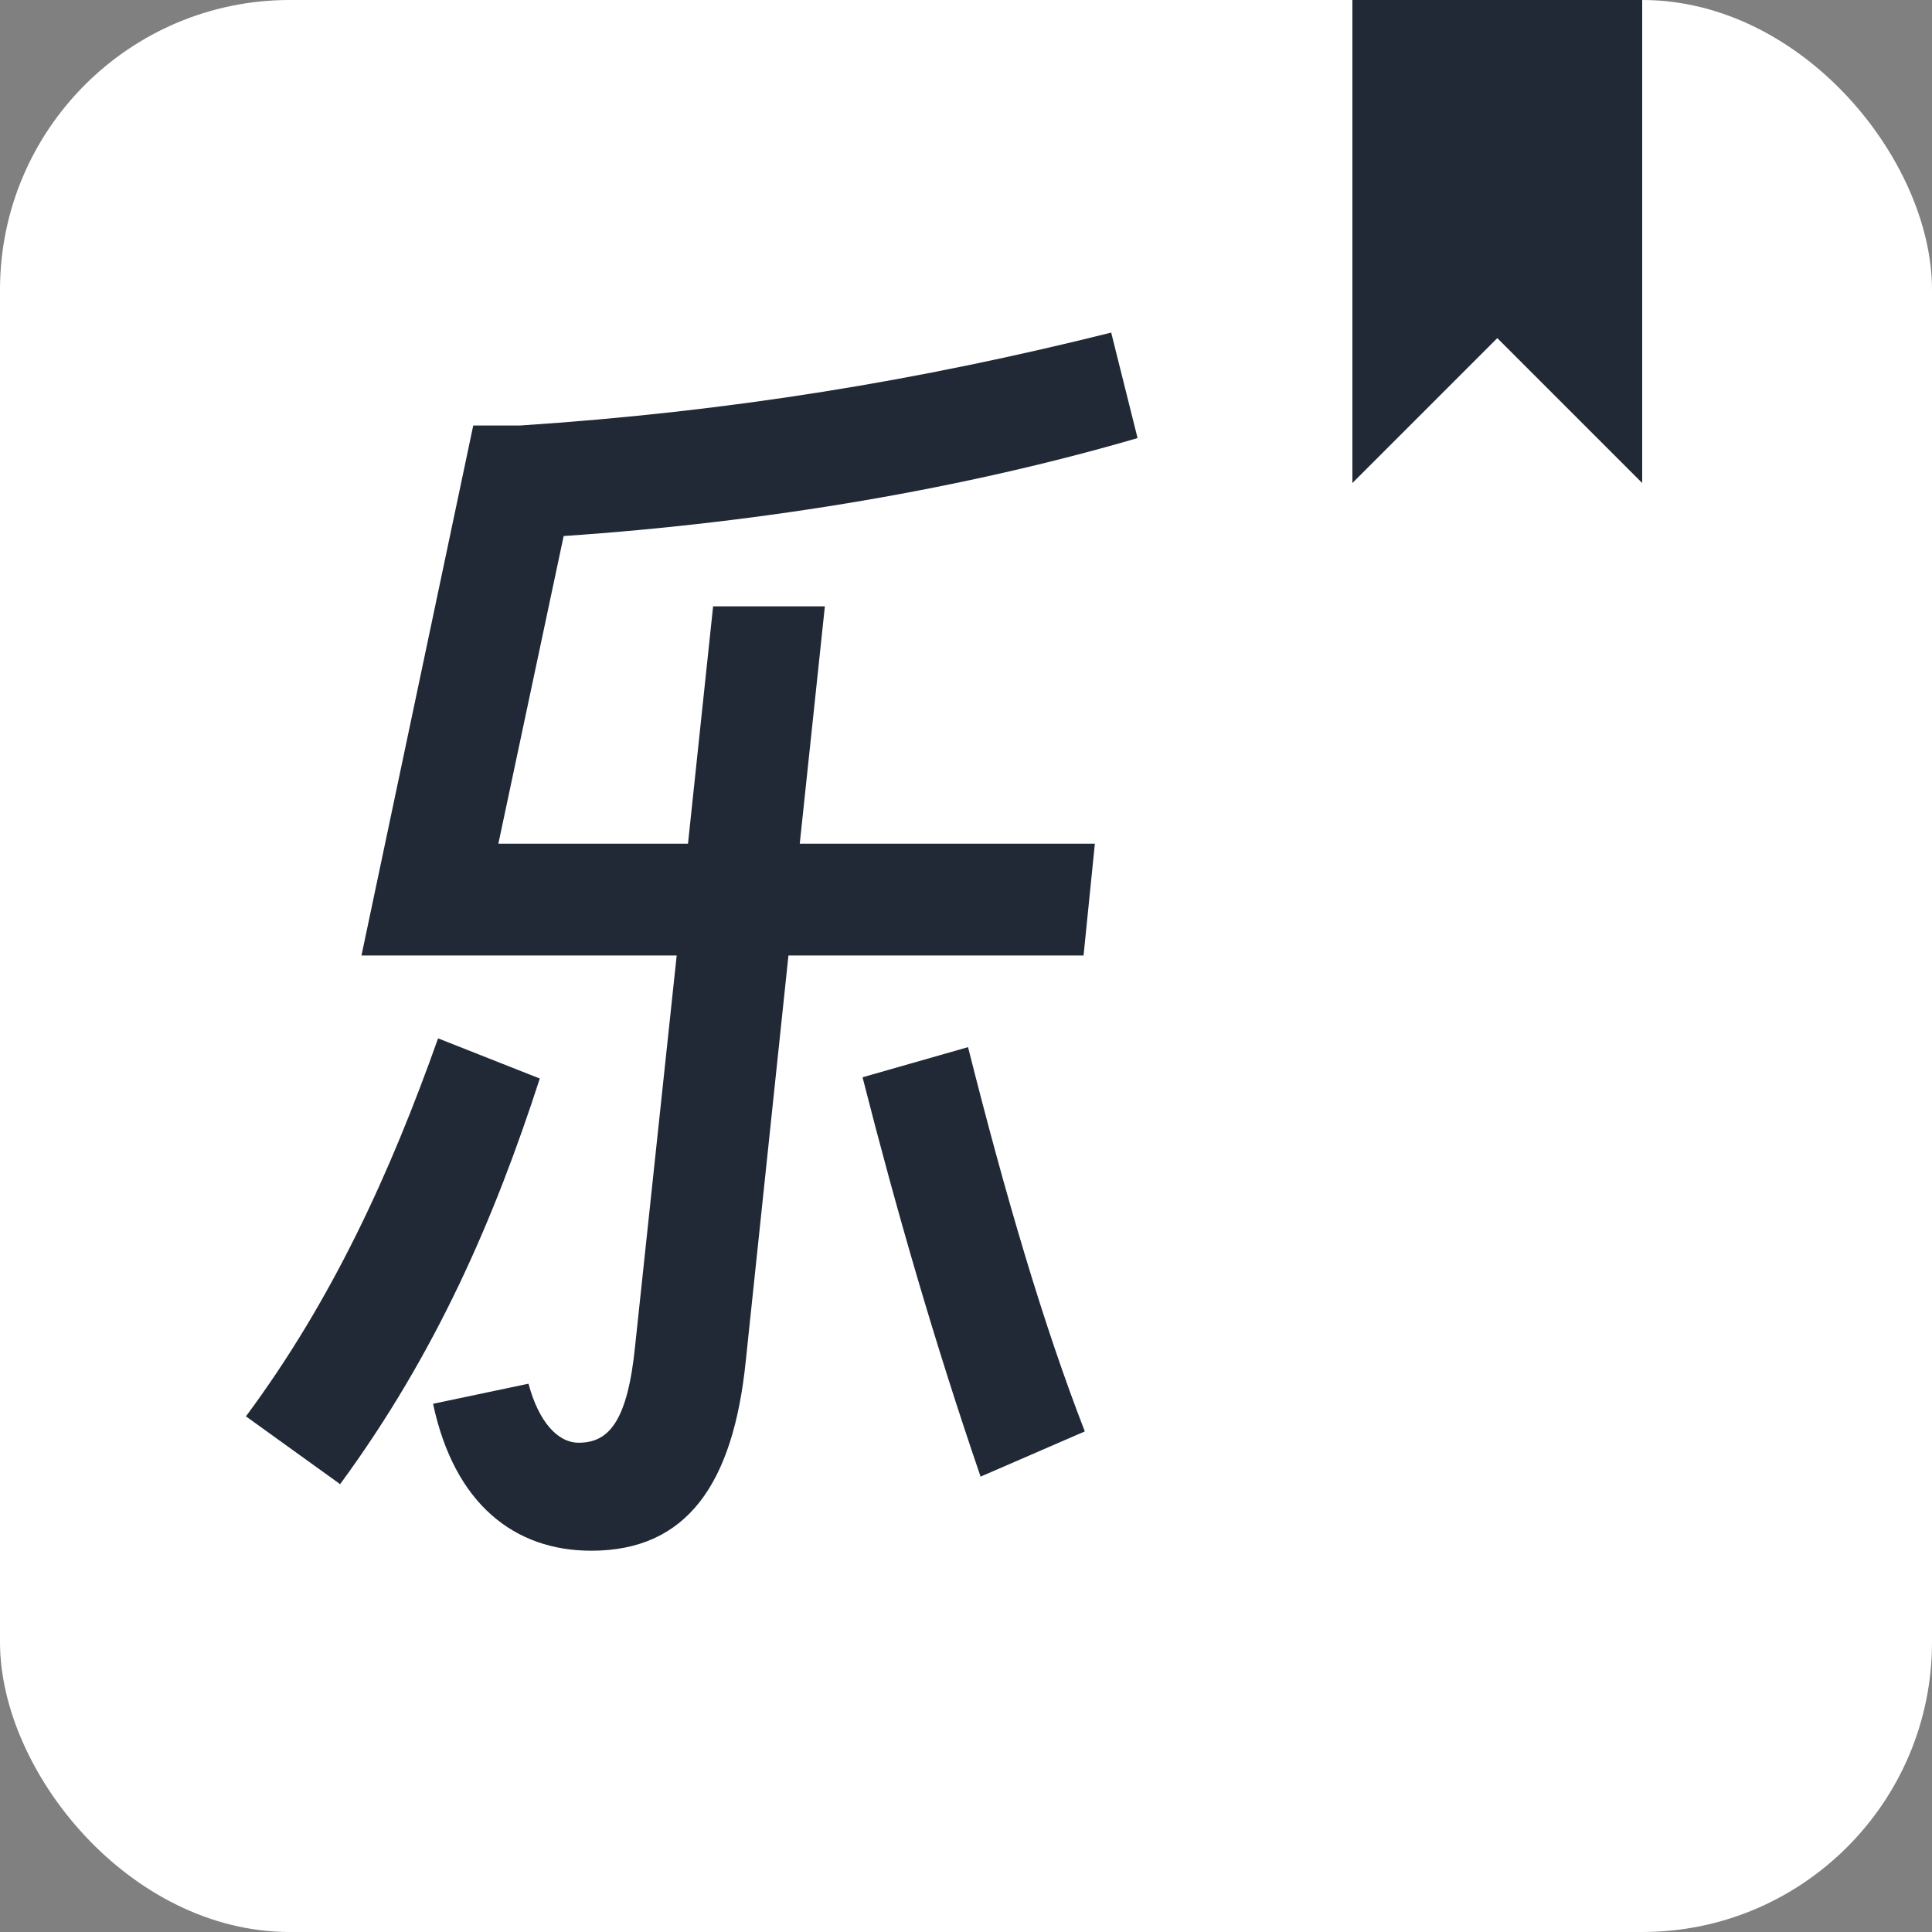 <svg width="20" height="20" viewBox="0 0 20 20" fill="none" xmlns="http://www.w3.org/2000/svg">
<rect x="0" y="0" width="20" height="20" fill="#808080" stroke="none"/>
<rect width="20" height="20" rx="3" fill="white"/>
<path d="M5.471 14.324C5.575 14.714 5.77 14.935 5.991 14.935C6.303 14.935 6.498 14.714 6.576 13.921L7.005 9.891H3.742L4.899 4.405H5.38C7.564 4.262 9.527 3.937 11.503 3.443L11.776 4.535C9.995 5.055 7.941 5.406 5.835 5.549L5.159 8.734H7.122L7.382 6.277H8.539L8.279 8.734H11.334L11.217 9.891H8.162L7.72 14.09C7.59 15.364 7.109 16.053 6.121 16.053C5.328 16.053 4.704 15.572 4.483 14.532L5.471 14.324ZM3.521 15.364L2.546 14.662C3.443 13.453 4.041 12.14 4.535 10.749L5.588 11.165C5.12 12.608 4.522 13.999 3.521 15.364ZM10.021 10.84C10.411 12.387 10.801 13.713 11.23 14.818L10.151 15.286C9.67 13.882 9.28 12.53 8.929 11.152L10.021 10.84Z" fill="#212937"/>
<path d="M16.5 0.5V3.793L15.5 2.793L14.5 3.793V0.5H16.5Z" fill="#212937" stroke="#212937"/>
</svg>
